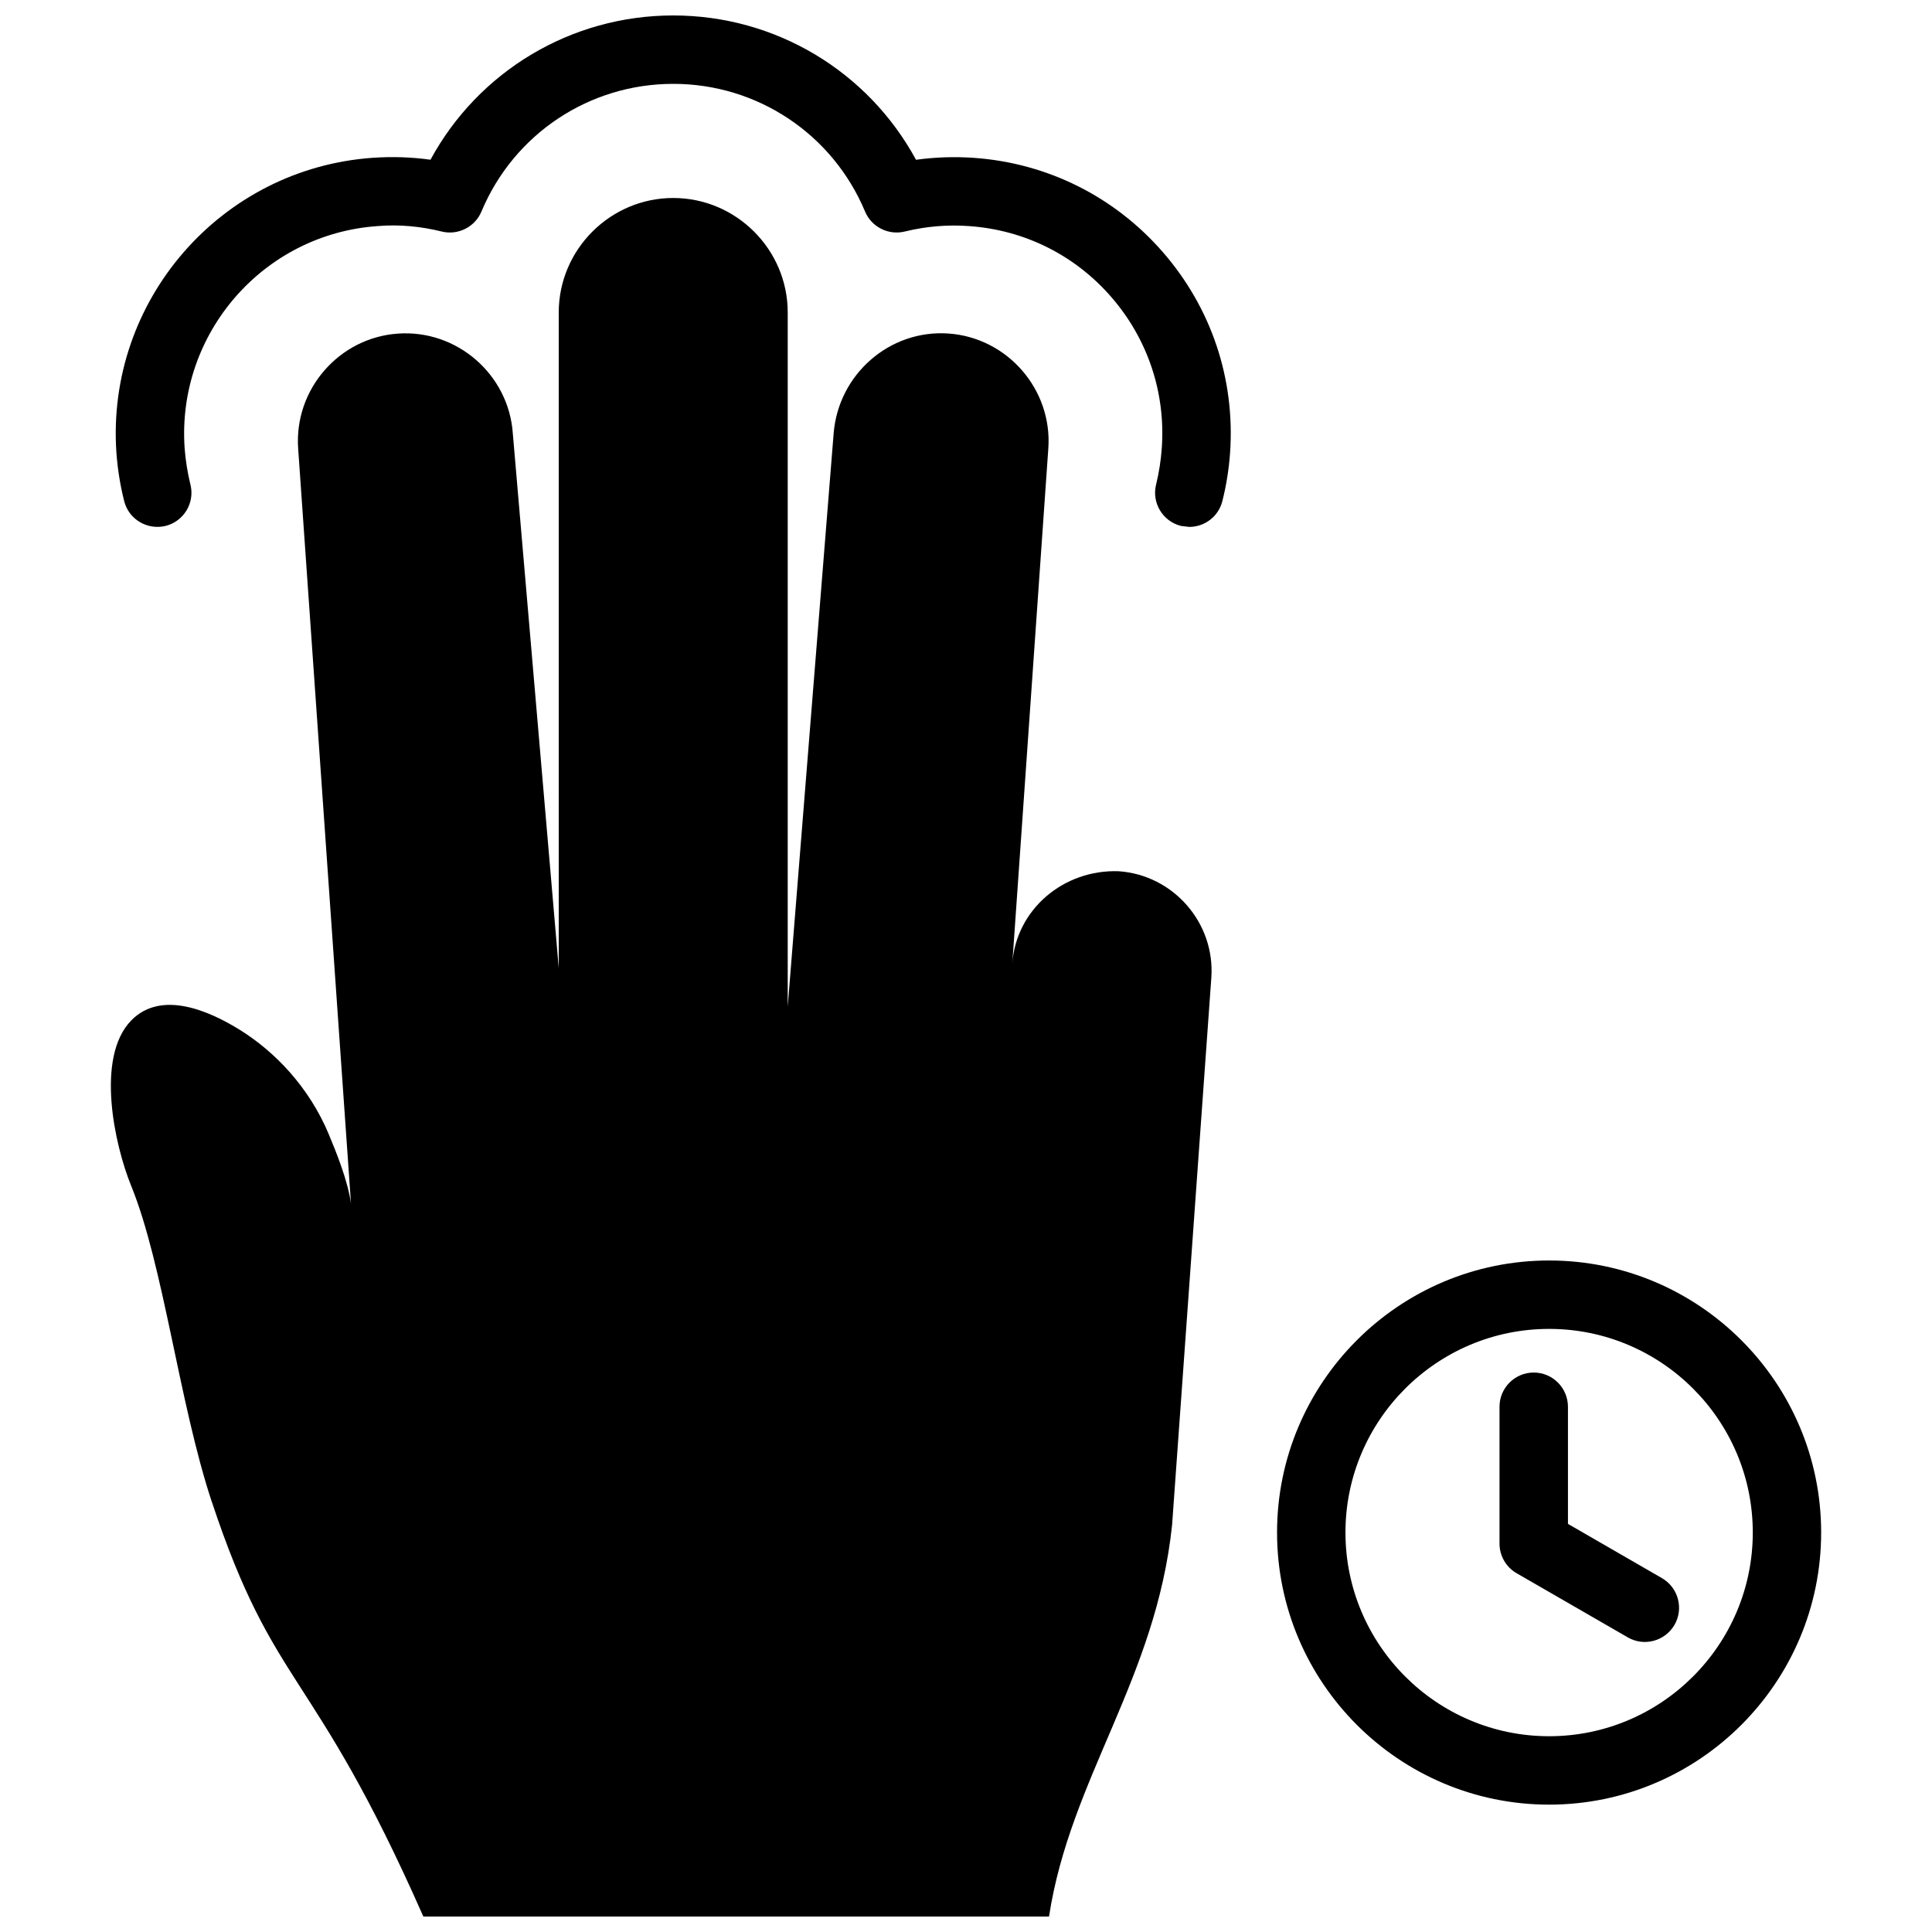 <?xml version="1.0" encoding="UTF-8"?>
<!-- Uploaded to: ICON Repo, www.iconrepo.com, Generator: ICON Repo Mixer Tools -->
<svg width="800px" height="800px" version="1.1" viewBox="144 144 512 512" xmlns="http://www.w3.org/2000/svg">
 <defs>
  <clipPath id="a">
   <path d="m173 148.09h454v503.81h-454z"/>
  </clipPath>
 </defs>
 <g clip-path="url(#a)">
  <path d="m500.56 550.13c0-29.754 24.215-53.957 53.977-53.957 29.746 0 53.969 24.191 53.969 53.957 0 29.766-24.223 53.988-53.969 53.988-29.762 0-53.977-24.223-53.977-53.988m49.898-42.391c-5.008 0-9.07 4.062-9.07 9.059v36.285c0 3.234 1.734 6.227 4.535 7.84l29.461 17c4.312 2.5 9.855 1.02 12.375-3.316 2.5-4.332 1.008-9.875-3.324-12.383l-24.91-14.379v-31.035c-0.008-5.008-4.07-9.07-9.066-9.07zm4.078-29.695c-39.77 0-72.105 32.336-72.105 72.086 0 39.77 32.336 72.117 72.105 72.117 39.75 0 72.086-32.344 72.086-72.117 0-39.75-32.332-72.086-72.086-72.086zm-232.12-329.95c-27.086 0-51.609 14.793-64.336 38.238-5.008-0.707-10.086-0.867-15.285-0.516-40.266 2.82-70.754 37.867-67.945 78.203 0.332 4.363 1.008 8.637 2.055 12.766 1.199 4.848 6.144 7.758 10.973 6.59 4.848-1.219 7.82-6.156 6.578-11.004-0.766-3.113-1.281-6.348-1.531-9.652-2.082-30.328 20.852-56.707 51.152-58.805 5.793-0.484 11.445 0.082 16.977 1.441 4.293 1.066 8.828-1.18 10.539-5.309 8.605-20.547 28.547-33.824 50.824-33.824s42.219 13.281 50.824 33.824c1.715 4.121 6.219 6.367 10.539 5.309 5.551-1.359 11.297-1.863 16.988-1.441 14.691 1.008 28.094 7.688 37.734 18.801 9.652 11.113 14.418 25.312 13.383 40.023-0.23 3.293-0.746 6.519-1.5 9.633-1.238 4.848 1.734 9.785 6.578 11.004l2.188 0.262c4.09 0 7.758-2.742 8.785-6.84 1.047-4.141 1.734-8.434 2.047-12.809 1.359-19.52-4.957-38.391-17.805-53.16-12.828-14.742-30.633-23.629-50.129-25-5.16-0.352-10.289-0.18-15.297 0.516-12.723-23.457-37.23-38.25-64.336-38.25zm-122.35 393.69c16.707 50.461 26.754 43.559 56.125 110.12h165.81c5.613-36.625 28.363-63.016 32.617-103.79l10.398-145.01c1.02-14.5-10.027-27.207-24.547-28.215-14.52-0.516-27.195 10.027-28.203 24.527l9.551-136.58c1.098-15.617-10.832-29.352-26.461-30.449-15.617-1.09-29.172 10.832-30.43 26.461l-12.172 151.92v-183.97c0-16.688-13.672-30.328-30.34-30.328-16.668 0-30.34 13.652-30.34 30.328v173.75l-12.172-141.68c-1.09-15.648-14.812-27.559-30.43-26.461-15.625 1.074-27.547 14.809-26.457 30.426l14.008 200.22c-0.785-6.047-4-13.926-5.875-18.418-5.238-12.566-14.34-21.984-23.68-27.77-8.102-5.008-20.727-10.559-28.676-2.449-9.562 9.793-4.414 33.082-0.039 43.812 8.559 21.008 12.754 57.695 21.309 83.562z" fill-rule="evenodd"/>
 </g>
</svg>